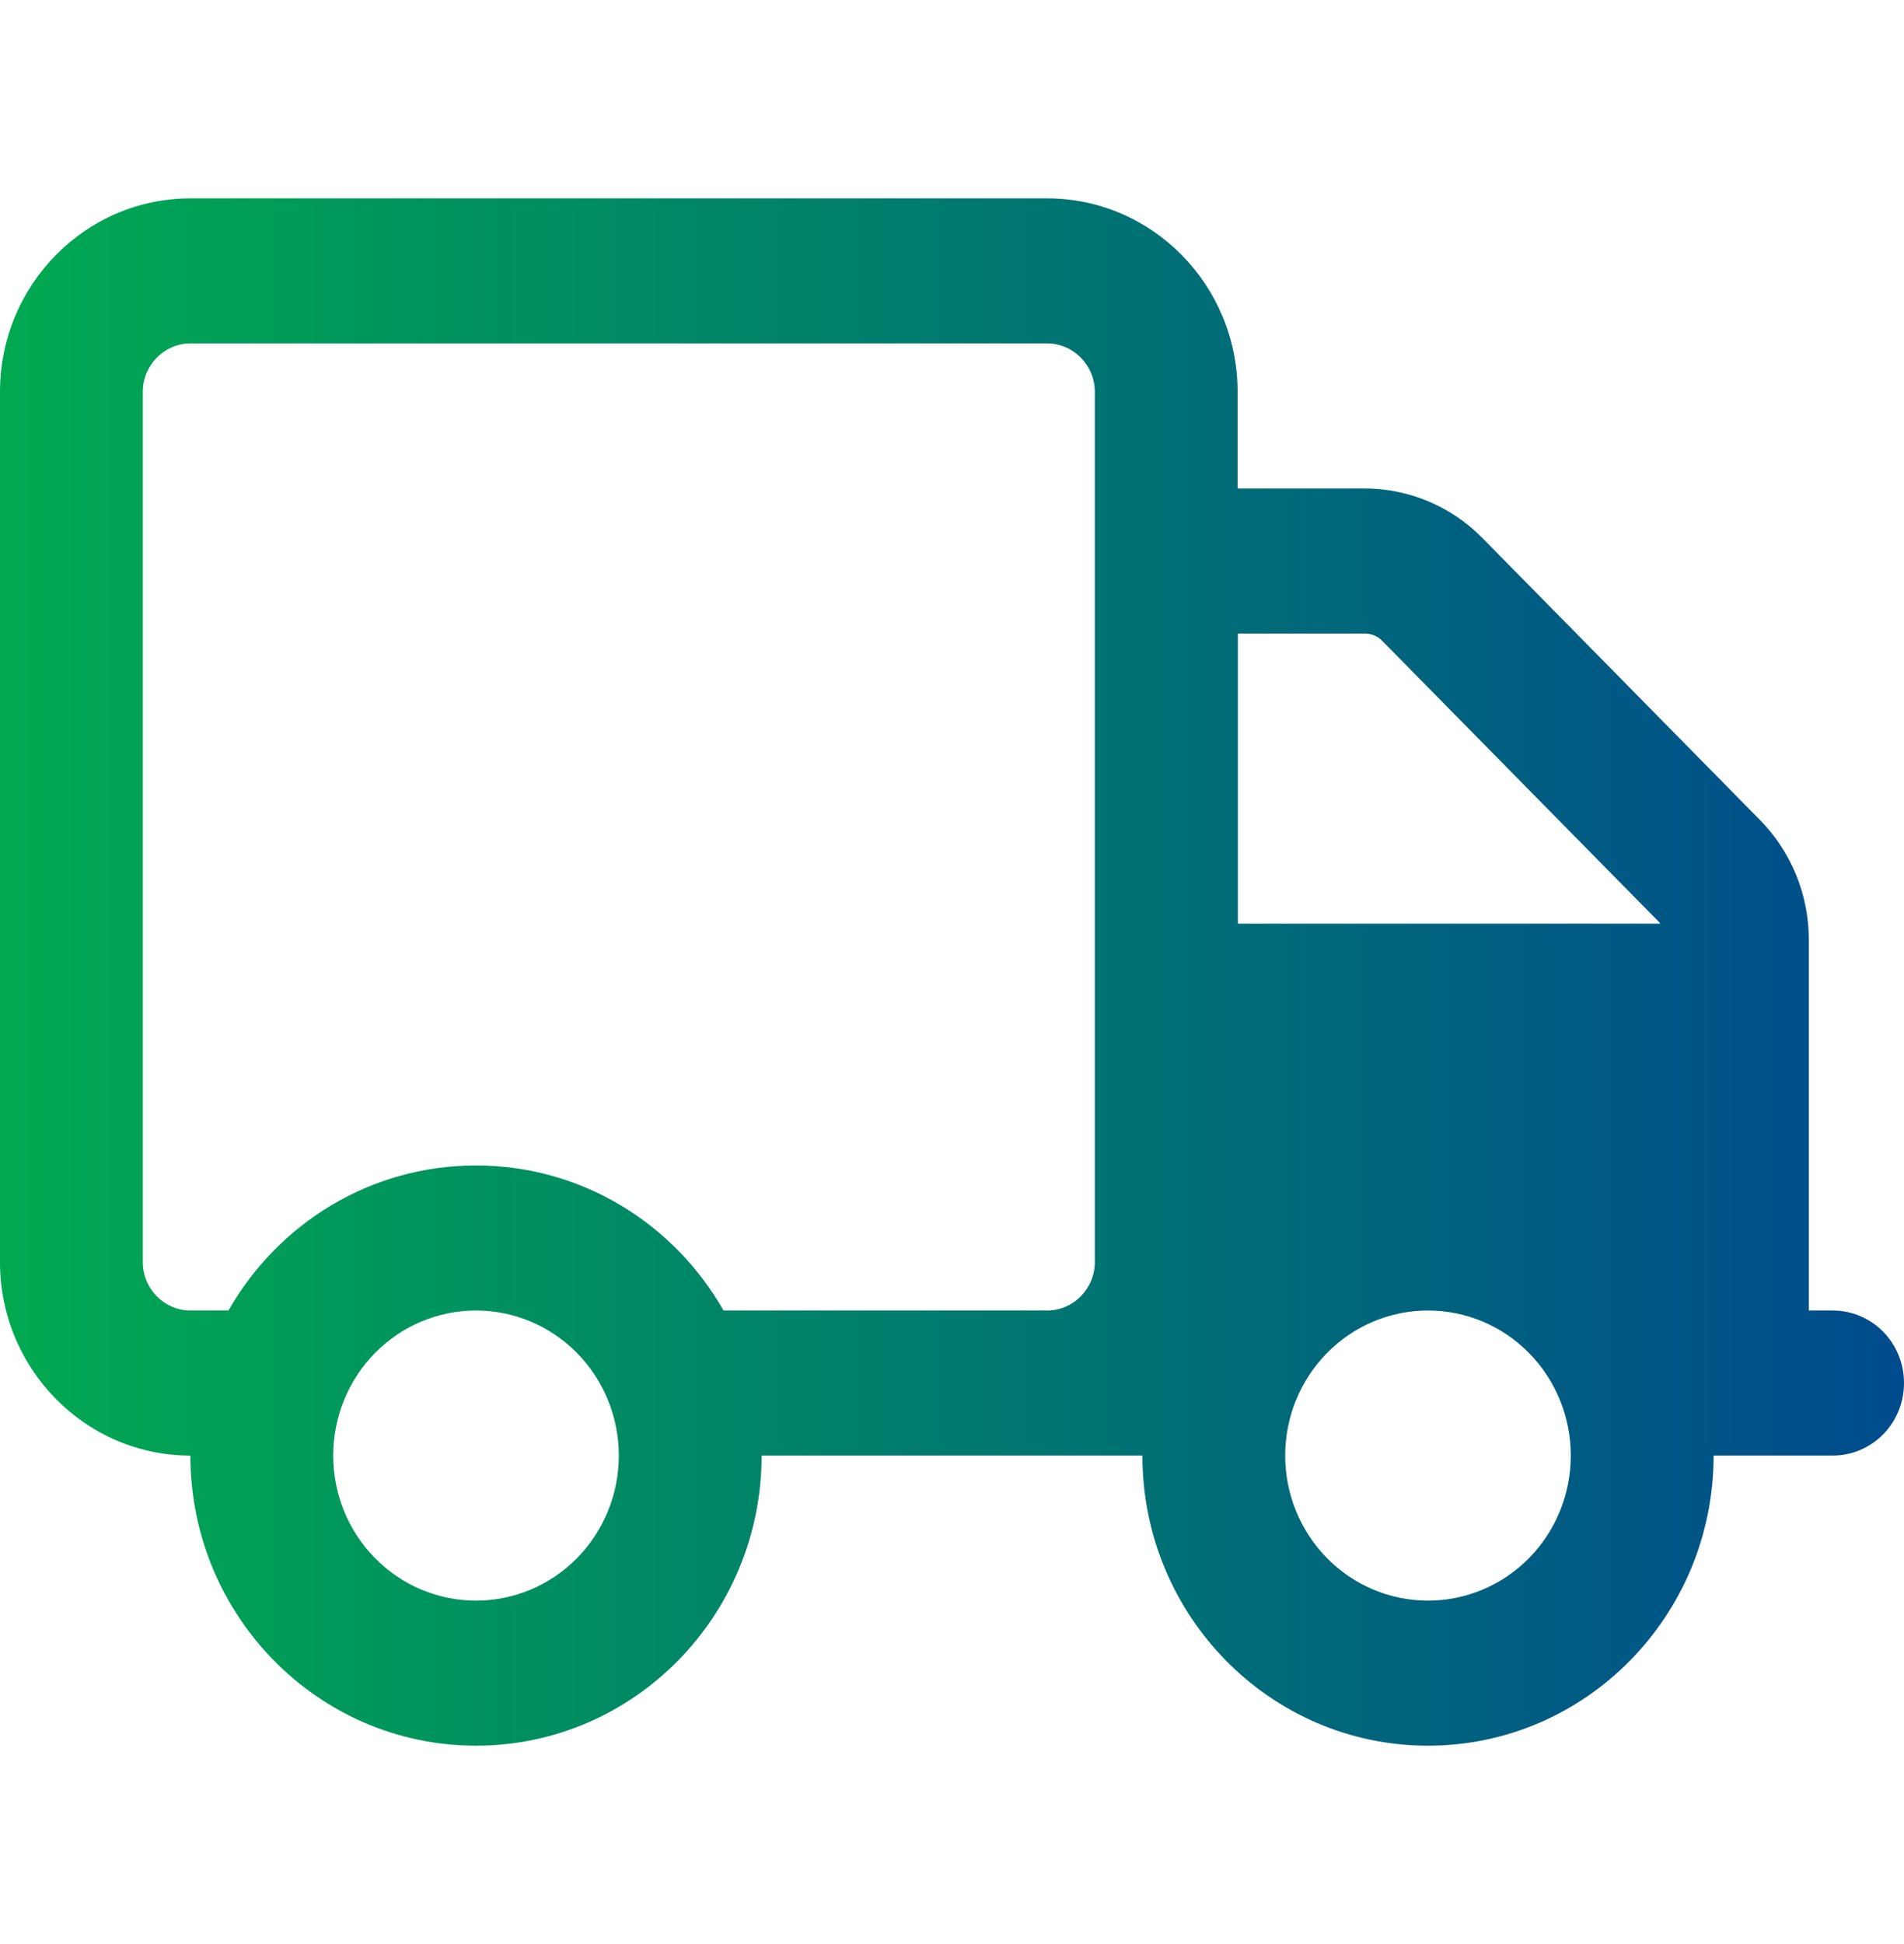 <?xml version="1.0" encoding="UTF-8"?>
<svg xmlns="http://www.w3.org/2000/svg" width="48" height="49" viewBox="0 0 48 49" fill="none">
  <path d="M26.4 8.656C27.06 8.656 27.6 9.205 27.6 9.875V31.812C27.6 32.483 27.06 33.031 26.4 33.031H24H18.24C16.995 30.845 14.67 29.375 12 29.375C9.33 29.375 7.005 30.845 5.76 33.031H4.8C4.14 33.031 3.6 32.483 3.6 31.812V9.875C3.6 9.205 4.14 8.656 4.8 8.656H26.4ZM28.8 36.688C28.8 40.725 32.025 44 36 44C39.975 44 43.2 40.725 43.2 36.688H46.2C47.197 36.688 48 35.873 48 34.859C48 33.846 47.197 33.031 46.2 33.031H45.6V23.685C45.6 22.55 45.157 21.468 44.37 20.669L37.373 13.562C36.585 12.762 35.52 12.312 34.403 12.312H31.2V9.875C31.2 7.186 29.047 5 26.4 5H4.8C2.152 5 0 7.186 0 9.875V31.812C0 34.501 2.152 36.688 4.8 36.688C4.8 40.725 8.025 44 12 44C15.975 44 19.2 40.725 19.2 36.688H24H26.4H28.2H28.8ZM41.828 23.251C41.835 23.258 41.85 23.274 41.858 23.281H31.207V15.969H34.41C34.568 15.969 34.725 16.03 34.837 16.144L41.835 23.251H41.828ZM8.4 36.688C8.4 35.718 8.779 34.788 9.454 34.102C10.13 33.416 11.045 33.031 12 33.031C12.955 33.031 13.87 33.416 14.546 34.102C15.221 34.788 15.6 35.718 15.6 36.688C15.6 37.657 15.221 38.587 14.546 39.273C13.87 39.959 12.955 40.344 12 40.344C11.045 40.344 10.13 39.959 9.454 39.273C8.779 38.587 8.4 37.657 8.4 36.688ZM36 33.031C36.955 33.031 37.87 33.416 38.546 34.102C39.221 34.788 39.6 35.718 39.6 36.688C39.6 37.657 39.221 38.587 38.546 39.273C37.87 39.959 36.955 40.344 36 40.344C35.045 40.344 34.13 39.959 33.454 39.273C32.779 38.587 32.4 37.657 32.4 36.688C32.4 35.718 32.779 34.788 33.454 34.102C34.13 33.416 35.045 33.031 36 33.031Z" fill="url(#paint0_linear_3250_229)"></path>
  <defs>
    <linearGradient id="paint0_linear_3250_229" x1="0" y1="24.5" x2="48" y2="24.5" gradientUnits="userSpaceOnUse">
      <stop stop-color="#00A950"></stop>
      <stop offset="1" stop-color="#004B8D"></stop>
    </linearGradient>
  </defs>
</svg>

